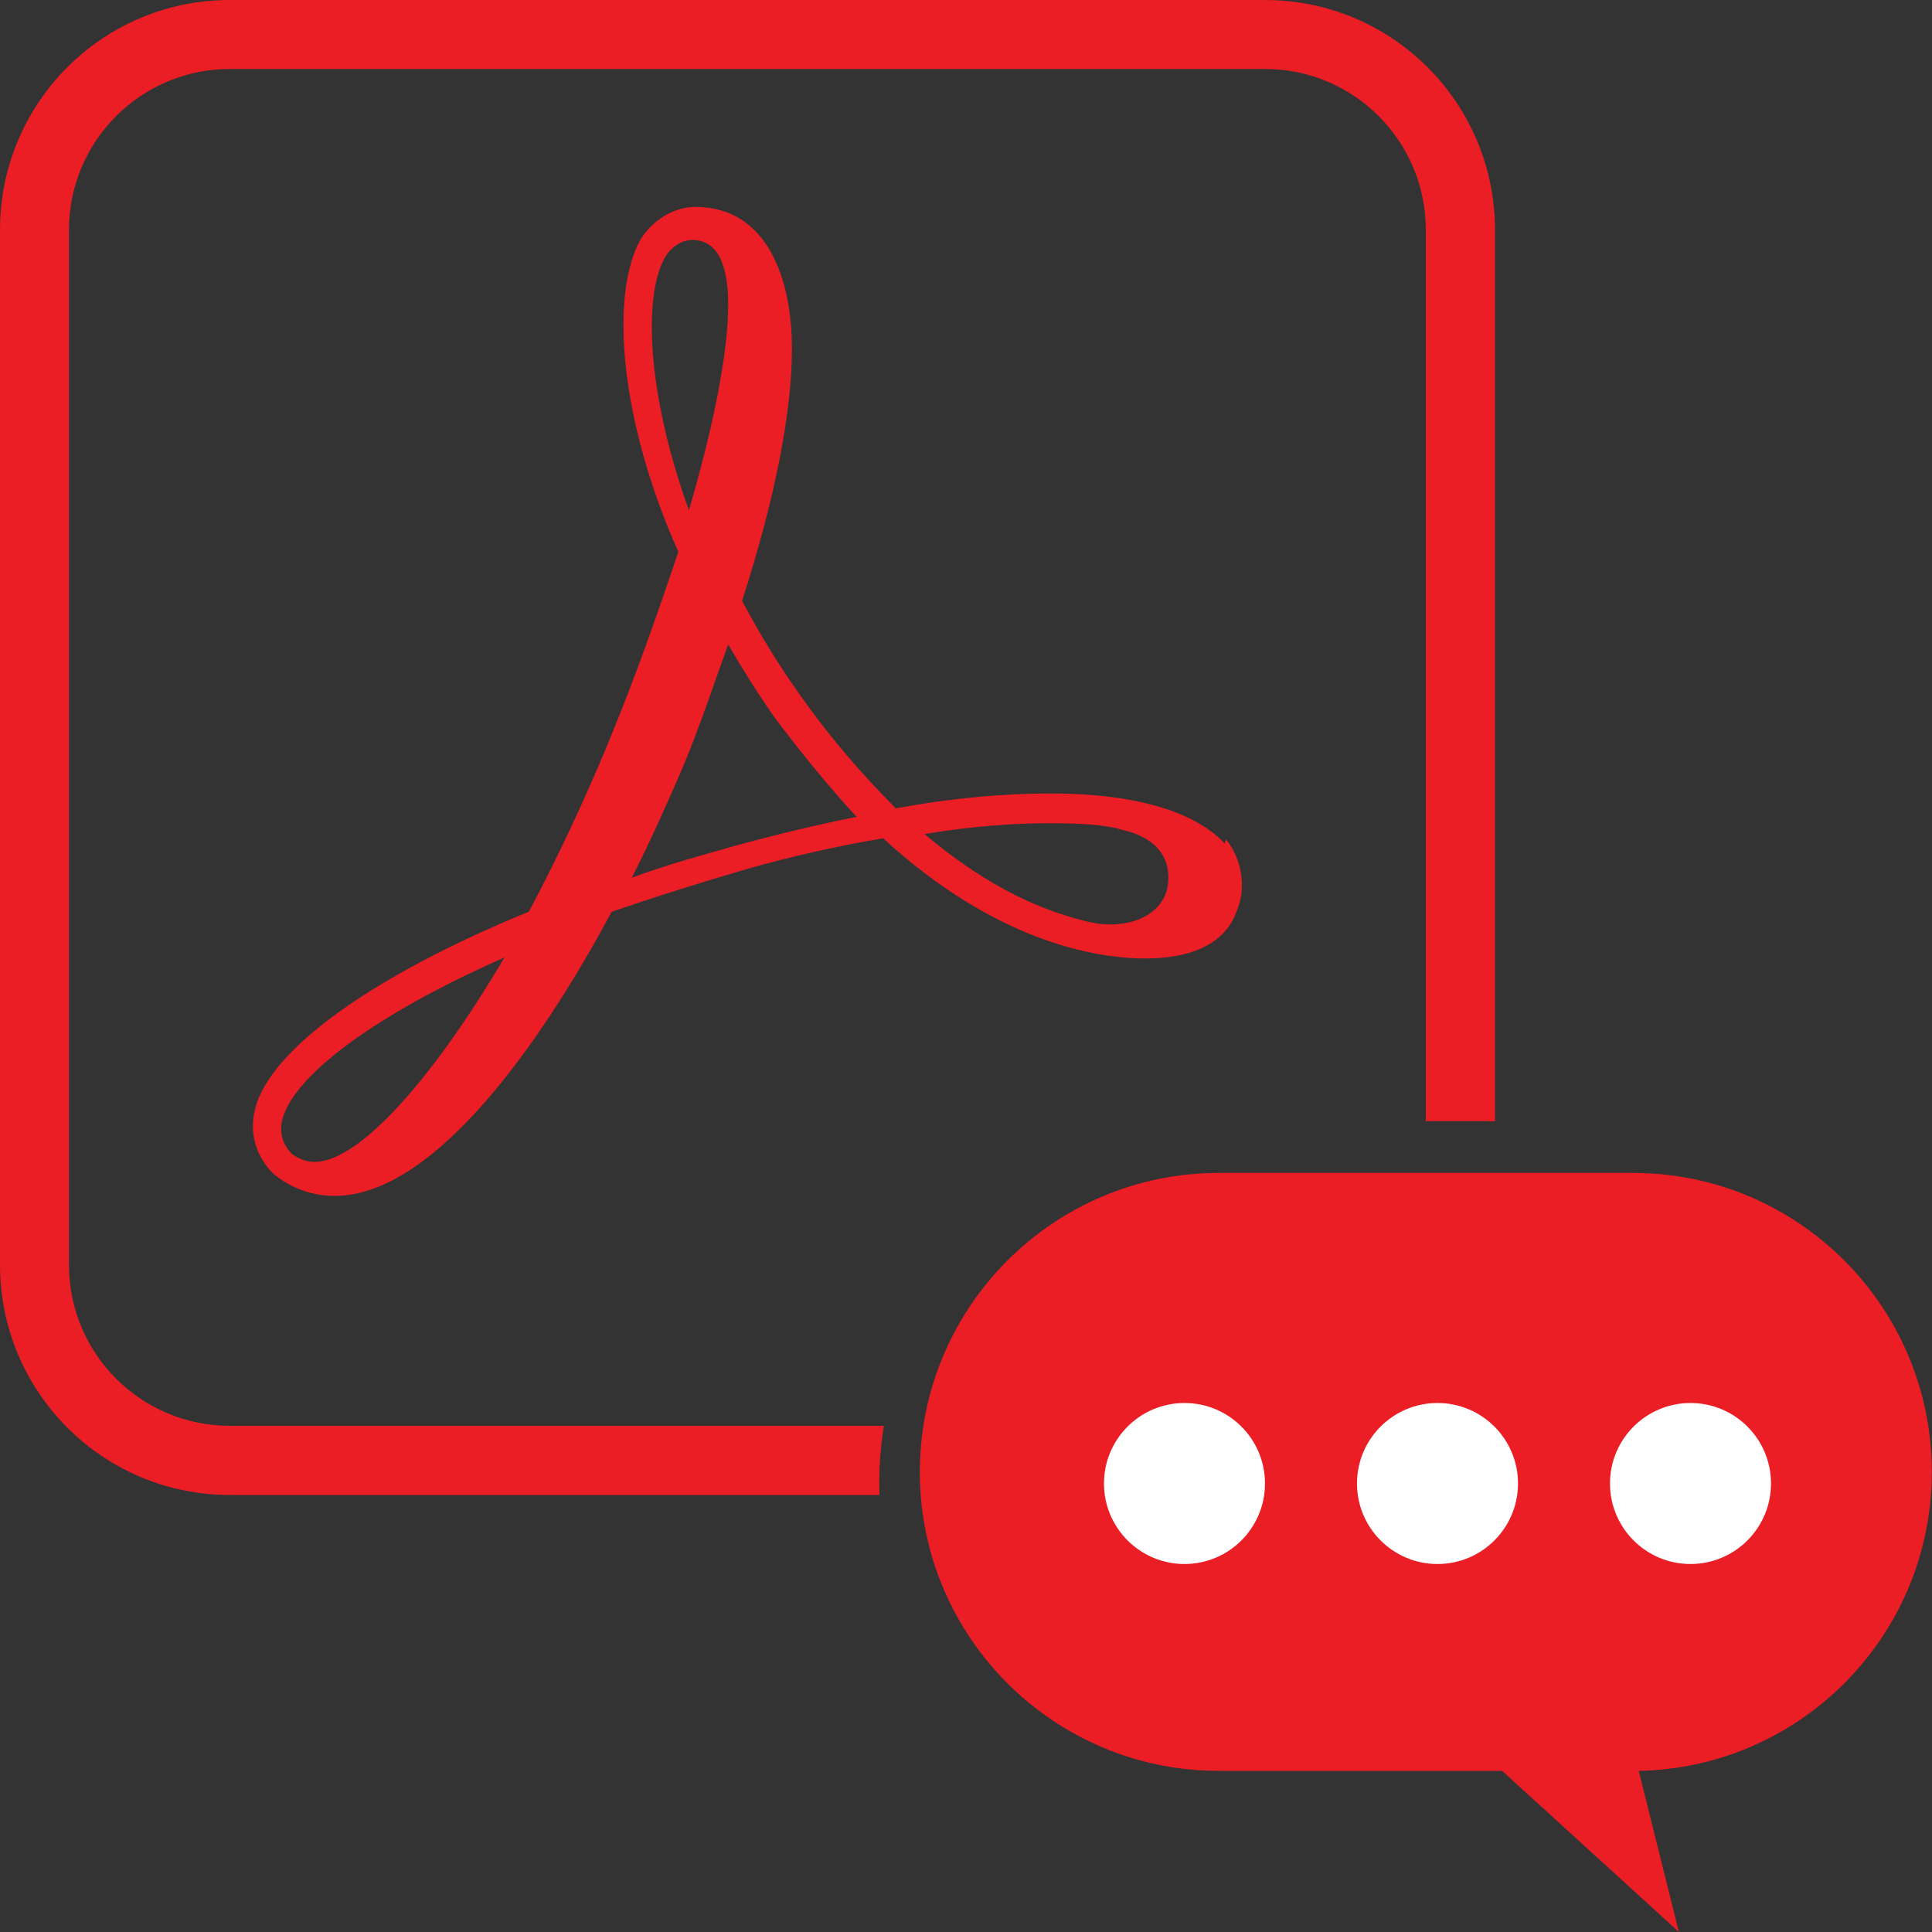 <svg width="100" height="100" viewBox="0 0 100 100" fill="none" xmlns="http://www.w3.org/2000/svg" xmlns:xlink="http://www.w3.org/1999/xlink">
	<rect x="0" y="0" width="100" height="100" fill="#333333" stroke="none"/>
	<desc>
			Created with Pixso.
	</desc>
	<defs/>
	<path id="矢量 24" d="M63.39 43.66C61.85 42.01 58.78 41.07 54.39 41.07C52.03 41.07 49.34 41.29 46.37 41.84C44.72 40.19 43.02 38.26 41.43 36C40.28 34.4 39.29 32.75 38.41 31.1C40.17 25.64 40.99 21.23 40.99 18.04C40.99 14.46 39.73 10.71 35.99 10.71C34.84 10.71 33.74 11.43 33.14 12.42C31.49 15.45 32.2 22.06 35.11 28.56C34.02 31.81 32.92 34.96 31.49 38.43C30.28 41.35 28.85 44.43 27.37 47.19C19.03 50.6 13.65 54.57 13.15 57.66C12.93 58.81 13.32 59.92 14.14 60.74C14.41 60.96 15.51 61.9 17.32 61.9C22.87 61.9 28.69 52.75 31.66 47.19C33.91 46.42 36.21 45.7 38.46 45.04C40.93 44.32 43.46 43.77 45.71 43.39C51.53 48.73 56.69 49.61 59.27 49.61C62.46 49.61 63.61 48.29 64 47.19C64.6 45.81 64.16 44.27 63.45 43.44L63.39 43.66ZM60.43 45.92C60.21 47.08 59.05 47.85 57.46 47.85C57.02 47.85 56.64 47.79 56.2 47.68C53.29 46.97 50.6 45.48 47.85 43.17C50.54 42.72 52.79 42.61 54.22 42.61C55.81 42.61 57.19 42.67 58.07 42.95C59.11 43.17 60.76 43.88 60.43 45.92ZM44.34 42.28C42.36 42.67 40.28 43.17 38.08 43.77C36.32 44.27 34.51 44.76 32.7 45.43C33.69 43.5 34.51 41.62 35.28 39.86C36.21 37.66 36.93 35.45 37.69 33.36C38.46 34.68 39.29 36 40.11 37.16C41.48 38.98 42.91 40.74 44.34 42.28ZM34.4 13.36C34.73 12.75 35.33 12.42 35.83 12.42C37.42 12.42 37.69 14.29 37.69 15.78C37.69 18.26 36.93 22.06 35.66 26.41C33.47 20.35 33.3 15.34 34.4 13.36ZM26.11 49.56C22.27 56.06 18.53 60.14 16.28 60.14C15.84 60.14 15.46 59.97 15.13 59.75C14.69 59.31 14.47 58.76 14.58 58.1C15.02 55.78 19.36 52.53 26.11 49.56Z" fill="#EB1D25" fill-opacity="1" fill-rule="nonzero"/>
	<path id="矢量 32" d="M65.47 0C72.05 0 77.38 5.32 77.38 11.9L77.38 58.04C77.19 58.03 77 58.03 76.81 58.03L73.8 58.03L73.8 11.9C73.8 7.3 70.07 3.57 65.47 3.57L11.9 3.57C7.3 3.57 3.57 7.3 3.57 11.9L3.57 65.47C3.57 70.07 7.3 73.8 11.9 73.8L45.75 73.8C45.59 74.78 45.51 75.78 45.51 76.81C45.51 77 45.52 77.19 45.52 77.38L11.9 77.38C5.32 77.38 0 72.05 0 65.47L0 11.9C0 5.32 5.32 0 11.9 0L65.47 0Z" fill="#EB1D25" fill-opacity="1" fill-rule="evenodd"/>
	<path id="矢量 33" d="M63.09 60.71L84.52 60.71C93.07 60.71 99.99 67.64 99.99 76.19C99.99 84.63 93.23 91.5 84.82 91.66L86.9 100L77.75 91.66L63.09 91.66C54.54 91.66 47.61 84.73 47.61 76.19C47.61 67.64 54.54 60.71 63.09 60.71Z" fill="#EB1D25" fill-opacity="1" fill-rule="evenodd"/>
	<circle id="椭圆 46" cx="61.309" cy="76.786" r="4.167" fill="#FFFFFF" fill-opacity="1"/>
	<circle id="椭圆 47" cx="74.405" cy="76.786" r="4.167" fill="#FFFFFF" fill-opacity="1"/>
	<circle id="椭圆 48" cx="87.5" cy="76.786" r="4.167" fill="#FFFFFF" fill-opacity="1"/>
</svg>
